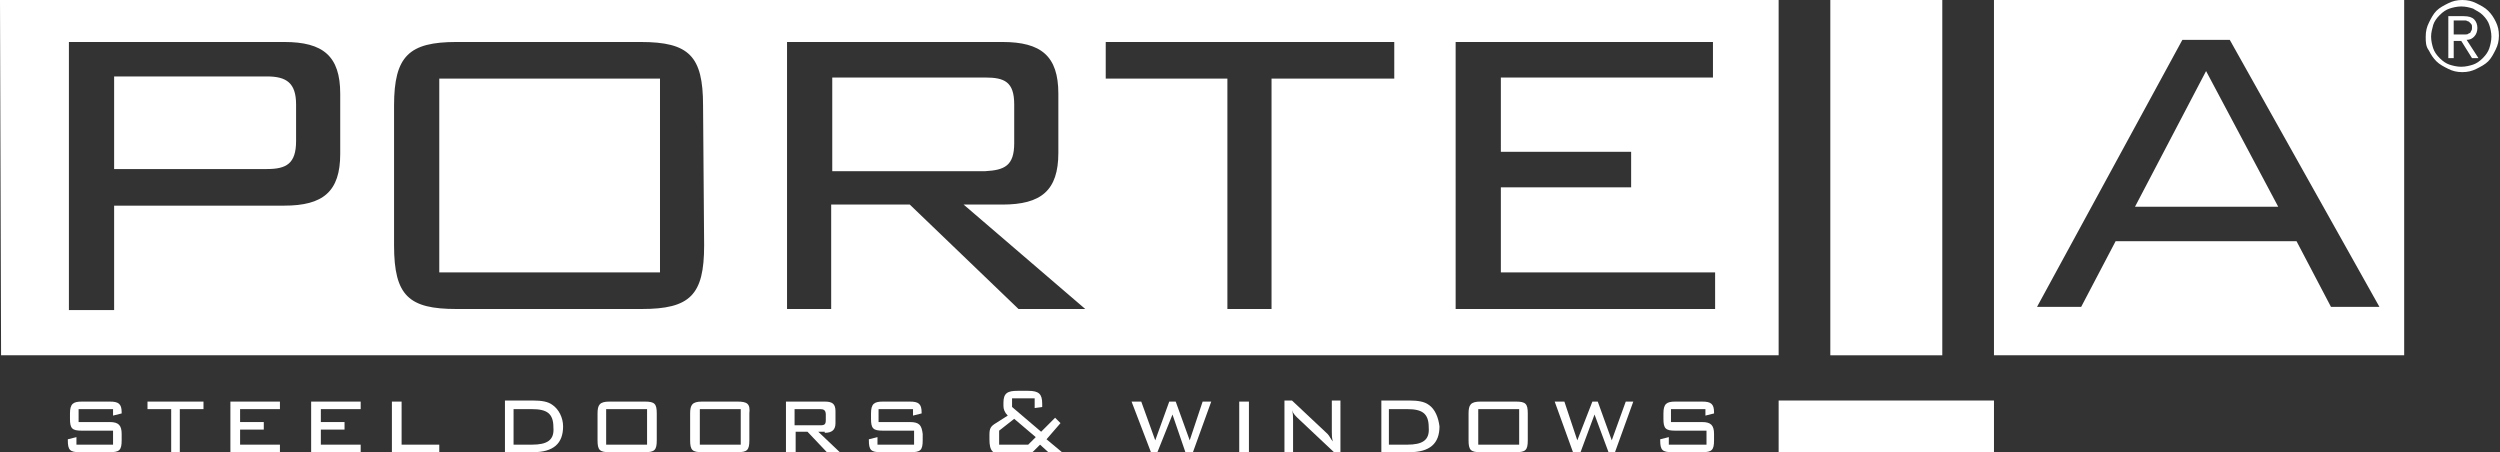 <?xml version="1.0" encoding="utf-8"?>
<!-- Generator: Adobe Illustrator 22.0.1, SVG Export Plug-In . SVG Version: 6.00 Build 0)  -->
<svg version="1.1" id="Layer_1" xmlns="http://www.w3.org/2000/svg" xmlns:xlink="http://www.w3.org/1999/xlink" x="0px" y="0px"
	 viewBox="0 0 232.2 42" style="enable-background:new 0 0 232.2 42;" xml:space="preserve">
<rect x="0" y="0" width="232.2" height="42" fill="#333333" stroke="none"/>
<style type="text/css">
	.st0{fill:#FFFFFF;}
</style>
<g>
	<g>
		<path class="st0" d="M225.3,3.4c0-0.5,0.1-0.9,0.3-1.3c0.2-0.4,0.4-0.8,0.7-1.1c0.3-0.3,0.7-0.5,1.1-0.7c0.4-0.2,0.8-0.3,1.3-0.3
			c0.5,0,0.9,0.1,1.3,0.3c0.4,0.2,0.8,0.4,1.1,0.7c0.3,0.3,0.5,0.6,0.7,1c0.2,0.4,0.3,0.8,0.3,1.3c0,0.5-0.1,0.9-0.3,1.3
			c-0.2,0.4-0.4,0.8-0.7,1.1c-0.3,0.3-0.7,0.5-1.1,0.7c-0.4,0.2-0.8,0.3-1.3,0.3c-0.5,0-0.9-0.1-1.3-0.3c-0.4-0.2-0.8-0.4-1.1-0.7
			c-0.3-0.3-0.5-0.6-0.7-1C225.3,4.3,225.3,3.9,225.3,3.4z M225.8,3.4c0,0.4,0.1,0.8,0.2,1.1c0.1,0.3,0.3,0.6,0.6,0.9
			c0.3,0.3,0.6,0.5,0.9,0.6c0.3,0.1,0.7,0.2,1.1,0.2c0.4,0,0.8-0.1,1.1-0.2c0.3-0.1,0.6-0.3,0.9-0.6c0.3-0.3,0.5-0.6,0.6-0.9
			c0.1-0.3,0.2-0.7,0.2-1.1c0-0.4-0.1-0.8-0.2-1.1c-0.1-0.3-0.3-0.6-0.6-0.9c-0.3-0.3-0.6-0.4-0.9-0.6c-0.3-0.1-0.7-0.2-1.1-0.2
			c-0.4,0-0.8,0.1-1.1,0.2c-0.3,0.1-0.6,0.3-0.9,0.6c-0.3,0.3-0.5,0.6-0.6,0.9C225.9,2.7,225.8,3,225.8,3.4z M227.4,1.5h1.4
			c0.5,0,0.8,0.1,1,0.3c0.2,0.2,0.3,0.5,0.3,0.8c0,0.3-0.1,0.6-0.3,0.8c-0.2,0.2-0.4,0.3-0.7,0.3l1.1,1.7h-0.6l-1-1.6h-0.7v1.6h-0.5
			V1.5z M227.9,3.2h0.7c0.1,0,0.3,0,0.4,0c0.1,0,0.2,0,0.3-0.1c0.1,0,0.2-0.1,0.2-0.2c0.1-0.1,0.1-0.2,0.1-0.4c0-0.1,0-0.2-0.1-0.3
			c-0.1-0.1-0.1-0.1-0.2-0.2c-0.1,0-0.2-0.1-0.3-0.1s-0.2,0-0.3,0h-0.8V3.2z"/>
	</g>
	<g>
		<path class="st0" d="M0,0l0.1,33h165.1V0H0z M31.6,14.3c0,3.5-1.6,4.8-5.2,4.8H10.6v9.7H6.4V3.9h20c3.6,0,5.2,1.3,5.2,4.8
			C31.6,8.7,31.6,14.3,31.6,14.3z M65.4,22.8c0,4.6-1.3,5.9-5.8,5.9H42.4c-4.4,0-5.8-1.2-5.8-5.9v-13c0-4.6,1.4-5.9,5.8-5.9h17.1
			c4.5,0,5.8,1.3,5.8,5.9L65.4,22.8L65.4,22.8z M94.6,28.7L84.5,19h-7.3v9.7h-4.1V3.9h20c3.6,0,5.2,1.3,5.2,4.8v5.5
			c0,3.5-1.6,4.8-5.2,4.8h-3.6l11.3,9.7H94.6z M129.5,7.3h-11.4v21.4H114V7.3h-11.3V3.9h26.8V7.3z M159.3,28.7h-24.1V3.9h23.9v3.3
			h-19.7v6.9h12.1v3.3h-12.1v7.9h19.9L159.3,28.7L159.3,28.7z"/>
		<rect x="40.8" y="7.3" class="st0" width="20.5" height="18"/>
		<path class="st0" d="M24.8,7.1H10.6v8.6h14.2c1.8,0,2.7-0.5,2.7-2.6V9.7C27.5,7.7,26.6,7.1,24.8,7.1z"/>
		<path class="st0" d="M94.2,13.3V9.7c0-2.1-0.9-2.5-2.7-2.5H77.3v8.7h14.2C93.3,15.8,94.2,15.4,94.2,13.3z"/>
		<polygon class="st0" points="170,0 170,33 180.4,33 180.4,0 		"/>
		<polygon class="st0" points="185.2,0 185.2,0 185.2,33 185.2,33 		"/>
		<polygon class="st0" points="198.3,19.2 211.6,19.2 204.9,6.6 		"/>
		<path class="st0" d="M185.2,0v33l0,0h38.1V0H185.2z M216.5,28.5l-3.2-6.1h-16.8l-3.2,6.1h-4.1l13.5-24.8h4.4L221,28.5H216.5z"/>
		<rect x="165.2" y="37.2" class="st0" width="20" height="4.8"/>
		<path class="st0" d="M10.2,39.2H7.3V38h3.2v0.6l0.8-0.2v-0.1c0-0.8-0.3-1-1.1-1H7.6c-0.8,0-1.1,0.2-1.1,1.1v0.5
			c0,0.9,0.2,1.1,1.1,1.1h2.9v1.3H7.1v-0.7l-0.8,0.2v0.1c0,0.9,0.2,1.1,1.1,1.1h2.8c0.9,0,1.1-0.2,1.1-1.1v-0.6
			C11.3,39.5,11,39.2,10.2,39.2z"/>
		<polygon class="st0" points="13.7,38 15.9,38 15.9,42 16.7,42 16.7,38 18.9,38 18.9,37.3 13.7,37.3 		"/>
		<polygon class="st0" points="22.3,39.9 24.5,39.9 24.5,39.2 22.3,39.2 22.3,38 26,38 26,37.3 21.4,37.3 21.4,42 26,42 26,41.3 
			22.3,41.3 		"/>
		<polygon class="st0" points="29.8,39.9 32,39.9 32,39.2 29.8,39.2 29.8,38 33.5,38 33.5,37.3 28.9,37.3 28.9,42 33.5,42 
			33.5,41.3 29.8,41.3 		"/>
		<polygon class="st0" points="37.3,37.3 36.4,37.3 36.4,42 40.8,42 40.8,41.3 37.3,41.3 		"/>
		<path class="st0" d="M51.3,37.6c-0.4-0.3-1-0.4-1.8-0.4h-2.6V42h2.6c1.9,0,2.8-0.8,2.8-2.4C52.3,38.8,51.9,38,51.3,37.6z
			 M49.4,41.3h-1.7V38h1.7c1.4,0,2,0.4,2,1.7C51.5,40.9,50.8,41.3,49.4,41.3z"/>
		<path class="st0" d="M59.9,37.3h-3.3c-0.9,0-1.1,0.3-1.1,1.1v2.5c0,0.9,0.2,1.1,1.1,1.1h3.3c0.9,0,1.1-0.2,1.1-1.1v-2.5
			C61,37.5,60.8,37.3,59.9,37.3z M60.1,41.3h-3.8V38h3.8V41.3z"/>
		<path class="st0" d="M68.5,37.3h-3.3c-0.9,0-1.1,0.3-1.1,1.1v2.5c0,0.9,0.2,1.1,1.1,1.1h3.3c0.9,0,1.1-0.2,1.1-1.1v-2.5
			C69.7,37.5,69.4,37.3,68.5,37.3z M68.8,41.3H65V38h3.8V41.3z"/>
		<path class="st0" d="M76.6,40.2c0.7,0,1-0.3,1-0.9v-1.1c0-0.7-0.3-0.9-1-0.9H73V42h0.9v-1.9H75l1.8,1.9H78l-2-1.9h0.6V40.2z
			 M73.8,39.5V38h2.4c0.3,0,0.5,0.1,0.5,0.5V39c0,0.4-0.1,0.5-0.5,0.5H73.8z"/>
		<path class="st0" d="M84.5,39.2h-2.9V38h3.2v0.6l0.8-0.2v-0.1c0-0.8-0.3-1-1.1-1H82c-0.8,0-1.1,0.2-1.1,1.1v0.5
			c0,0.9,0.2,1.1,1.1,1.1h2.9v1.3h-3.4v-0.7l-0.8,0.2v0.1c0,0.9,0.2,1.1,1.1,1.1h2.8c0.9,0,1.1-0.2,1.1-1.1v-0.6
			C85.6,39.5,85.4,39.2,84.5,39.2z"/>
		<path class="st0" d="M98.5,39.3L98,38.8l-1.3,1.3L94,37.8V37h2.1v0.9l0.7-0.1v-0.3c0-0.9-0.3-1.2-1.3-1.2h-1
			c-0.9,0-1.3,0.2-1.3,1.1v0.3c0,0.3,0.1,0.6,0.4,0.9l-1.1,0.7c-0.5,0.3-0.6,0.5-0.6,1.1v0.4c0,1.1,0.3,1.4,1.3,1.4H95
			c0.4,0,0.7,0,1-0.3l0.6-0.6l1.1,1H99l-1.8-1.5L98.5,39.3z M95.5,41.3h-2.7V40l1.4-1.1l2,1.7L95.5,41.3z"/>
		<polygon class="st0" points="110.5,40.9 109.2,37.3 108.6,37.3 107.3,40.9 106,37.3 105.1,37.3 106.9,42 107.5,42 108.9,38.5 
			110.1,42 110.8,42 112.5,37.3 111.7,37.3 		"/>
		<rect x="115.1" y="37.3" class="st0" width="0.9" height="4.8"/>
		<path class="st0" d="M123.7,40.1c0,0.3,0,0.6,0.1,0.9c-0.2-0.2-0.3-0.5-0.5-0.7l-3.3-3.1h-0.7V42h0.8v-3c0-0.3,0-0.6-0.1-0.9
			c0.1,0.3,0.3,0.5,0.5,0.7l3.4,3.2h0.6v-4.8h-0.8V40.1z"/>
		<path class="st0" d="M132.7,37.6c-0.4-0.3-1-0.4-1.8-0.4h-2.6V42h2.6c1.9,0,2.8-0.8,2.8-2.4C133.6,38.8,133.3,38,132.7,37.6z
			 M130.7,41.3H129V38h1.7c1.4,0,2,0.4,2,1.7C132.8,40.9,132.1,41.3,130.7,41.3z"/>
		<path class="st0" d="M140.8,37.3h-3.3c-0.9,0-1.1,0.3-1.1,1.1v2.5c0,0.9,0.2,1.1,1.1,1.1h3.3c0.9,0,1.1-0.2,1.1-1.1v-2.5
			C141.9,37.5,141.7,37.3,140.8,37.3z M141.1,41.3h-3.8V38h3.8V41.3z"/>
		<polygon class="st0" points="149.7,40.9 148.4,37.3 147.9,37.3 146.5,40.9 145.3,37.3 144.4,37.3 146.1,42 146.8,42 148.1,38.5 
			149.4,42 150,42 151.7,37.3 151,37.3 		"/>
		<path class="st0" d="M158.1,39.2h-2.9V38h3.2v0.6l0.8-0.2v-0.1c0-0.8-0.3-1-1.1-1h-2.5c-0.8,0-1.1,0.2-1.1,1.1v0.5
			c0,0.9,0.2,1.1,1.1,1.1h2.9v1.3H155v-0.7l-0.8,0.2v0.1c0,0.9,0.2,1.1,1.1,1.1h2.8c0.9,0,1.1-0.2,1.1-1.1v-0.6
			C159.2,39.5,158.9,39.2,158.1,39.2z"/>
	</g>
</g>
</svg>
